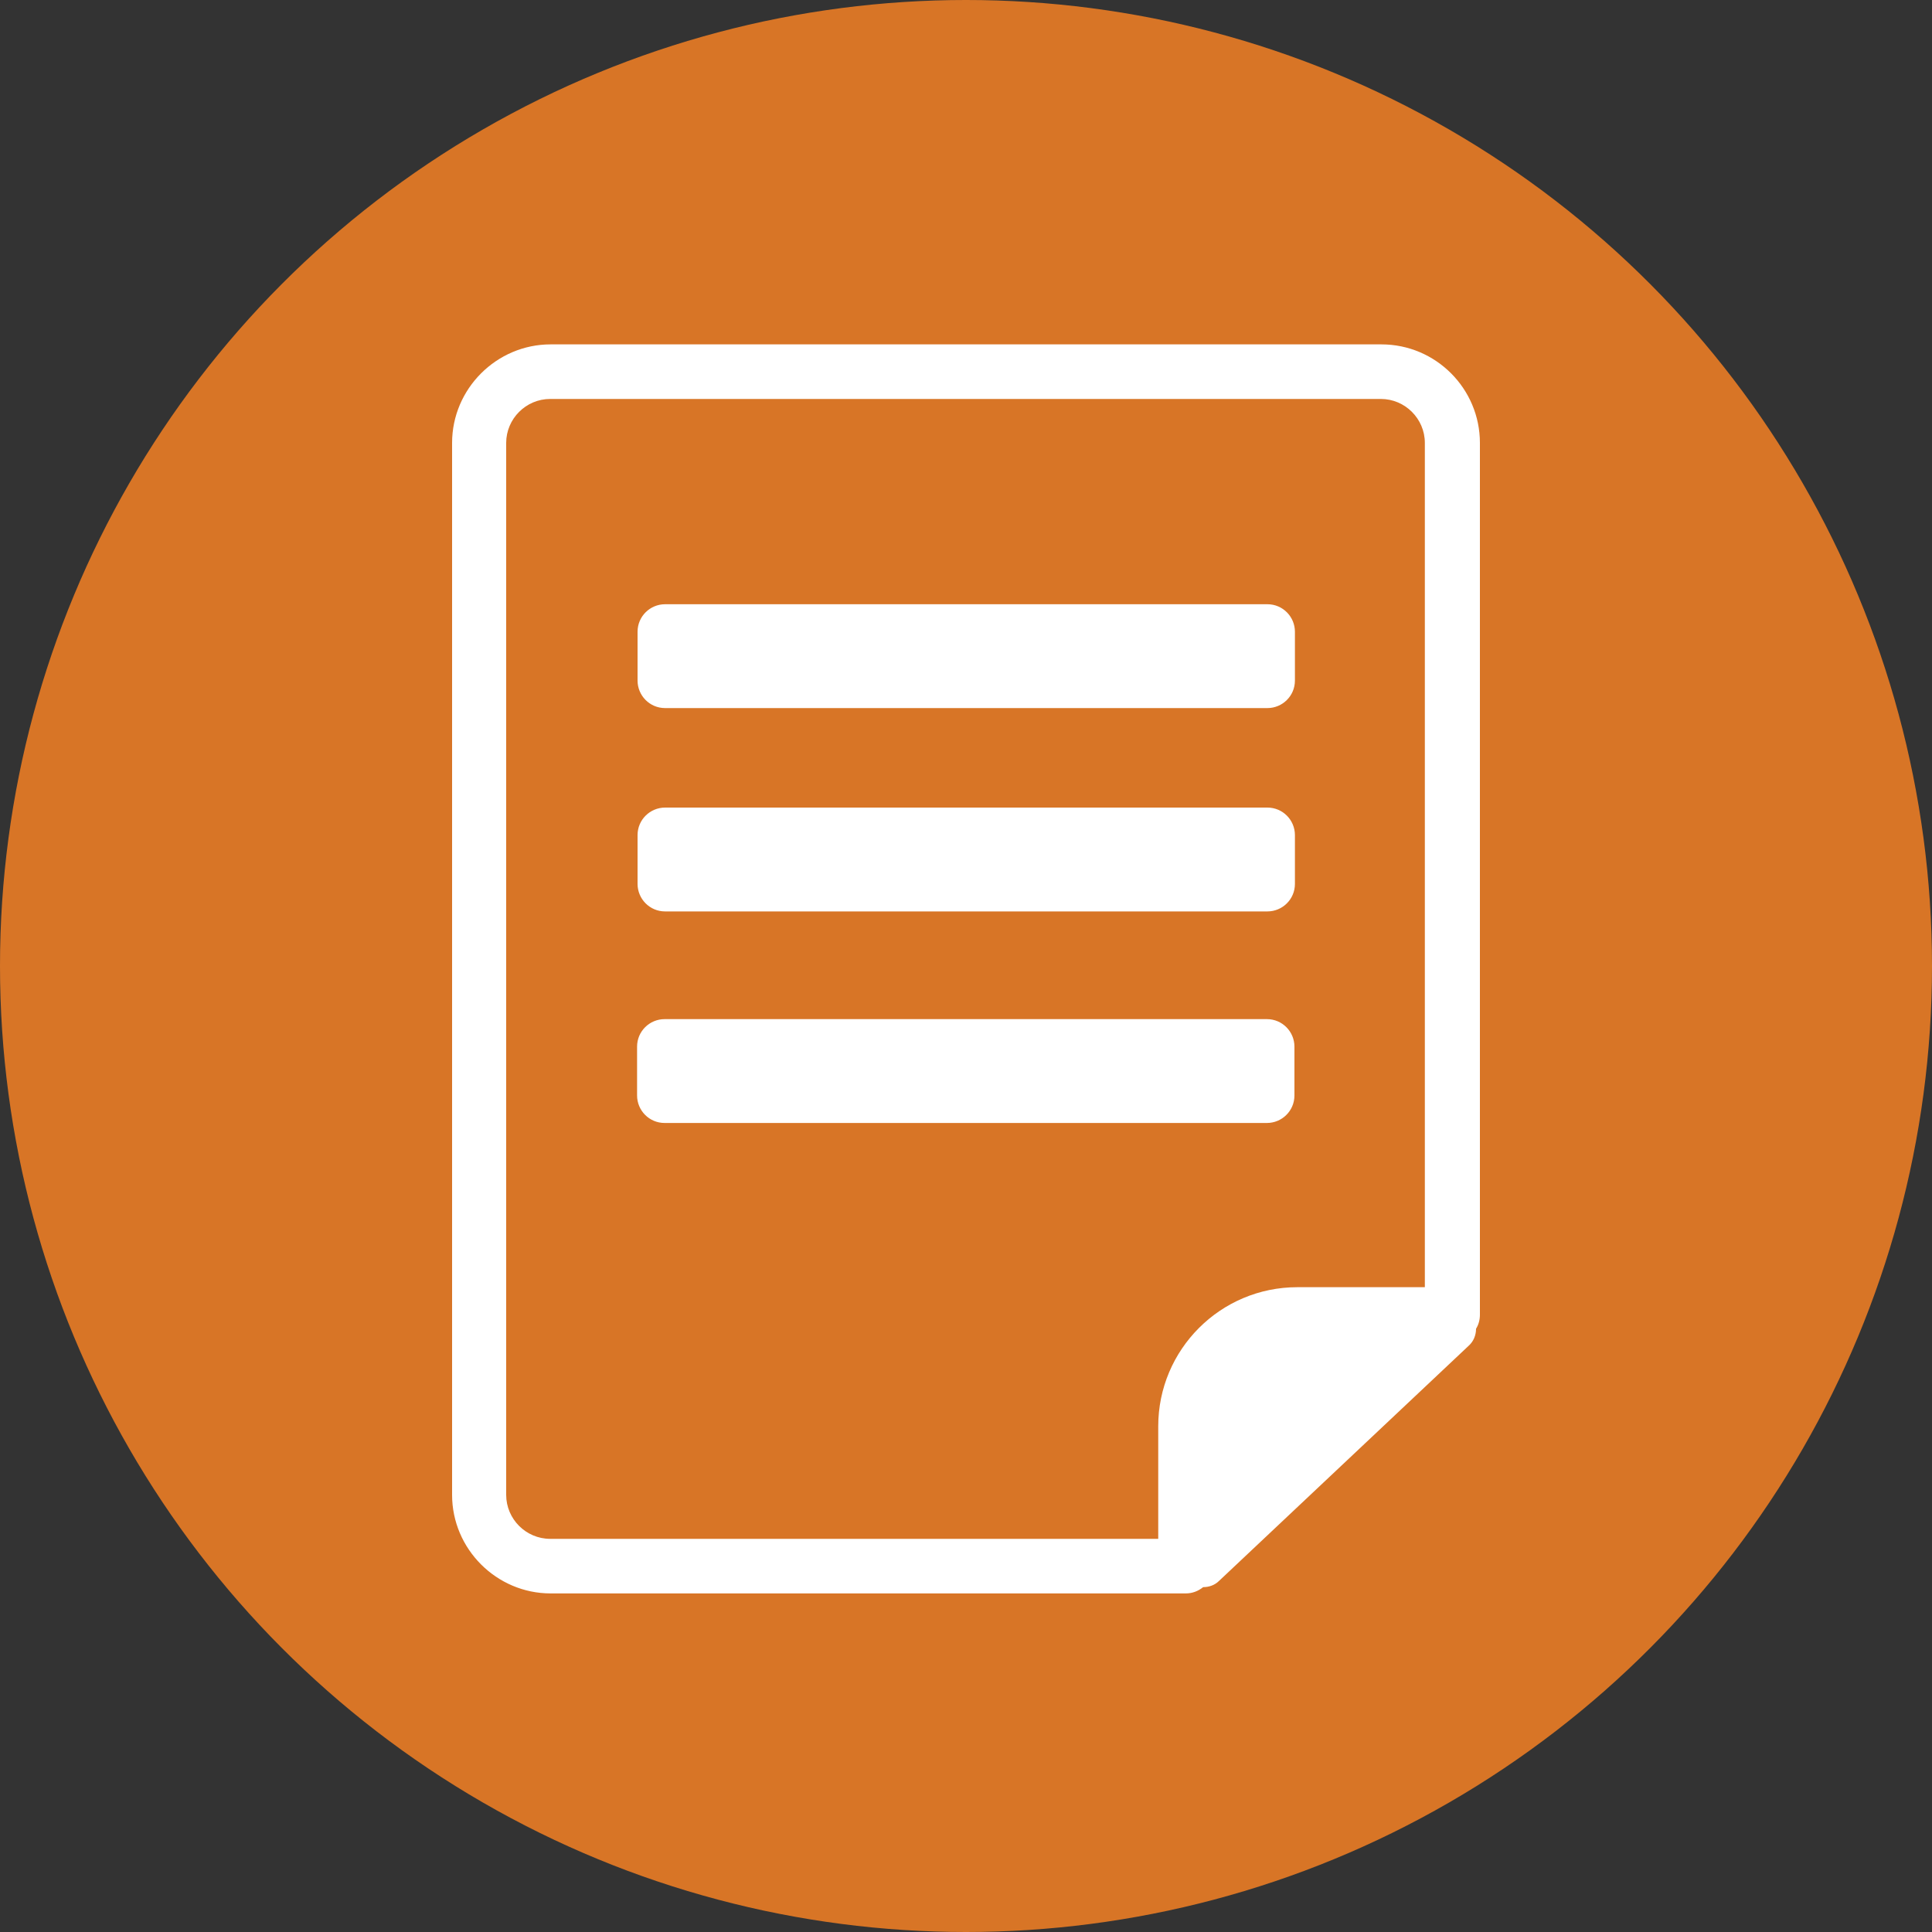 <svg xmlns="http://www.w3.org/2000/svg" id="Calque_2" data-name="Calque 2" viewBox="0 0 40 40"><rect x="0" y="0" width="40" height="40" fill="#333333" stroke="none"/><defs><style>      .cls-1 {        fill: #d87526;      }      .cls-2 {        fill: #fff;      }    </style></defs><g id="Calque_2-2" data-name="Calque 2"><g><circle id="Ellipse_8" data-name="Ellipse 8" class="cls-1" cx="20" cy="20" r="20"></circle><g><path class="cls-2" d="M24.91,32.86h0c.12,0,.24-.04.33-.13l5.17-4.87c.1-.09.15-.22.15-.35.05-.08.08-.18.08-.29V9.17c0-1.12-.91-2.04-2.04-2.04H11.4c-1.12,0-2.04.92-2.04,2.04v21.78c0,1.12.92,2.04,2.04,2.04h13.15c.14,0,.26-.05.36-.13ZM23.98,31.86h-12.59c-.5,0-.91-.41-.91-.91V9.17c0-.5.41-.91.91-.91h17.2c.5,0,.91.41.91.91v17.48h-2.64c-1.59,0-2.88,1.29-2.88,2.88v2.33Z"></path><path class="cls-2" d="M13.77,14.66h12.47c.31,0,.57-.25.57-.57v-1.01c0-.31-.25-.57-.57-.57h-12.47c-.31,0-.57.25-.57.57v1.01c0,.31.25.57.57.57Z"></path><path class="cls-2" d="M13.77,18.87h12.47c.31,0,.57-.25.57-.57v-1.01c0-.31-.25-.57-.57-.57h-12.47c-.31,0-.57.25-.57.57v1.01c0,.31.25.57.57.57Z"></path><path class="cls-2" d="M26.8,22.68v-1.01c0-.31-.25-.57-.57-.57h-12.47c-.31,0-.57.25-.57.57v1.01c0,.31.25.57.57.57h12.47c.31,0,.57-.25.57-.57Z"></path></g></g></g></svg>